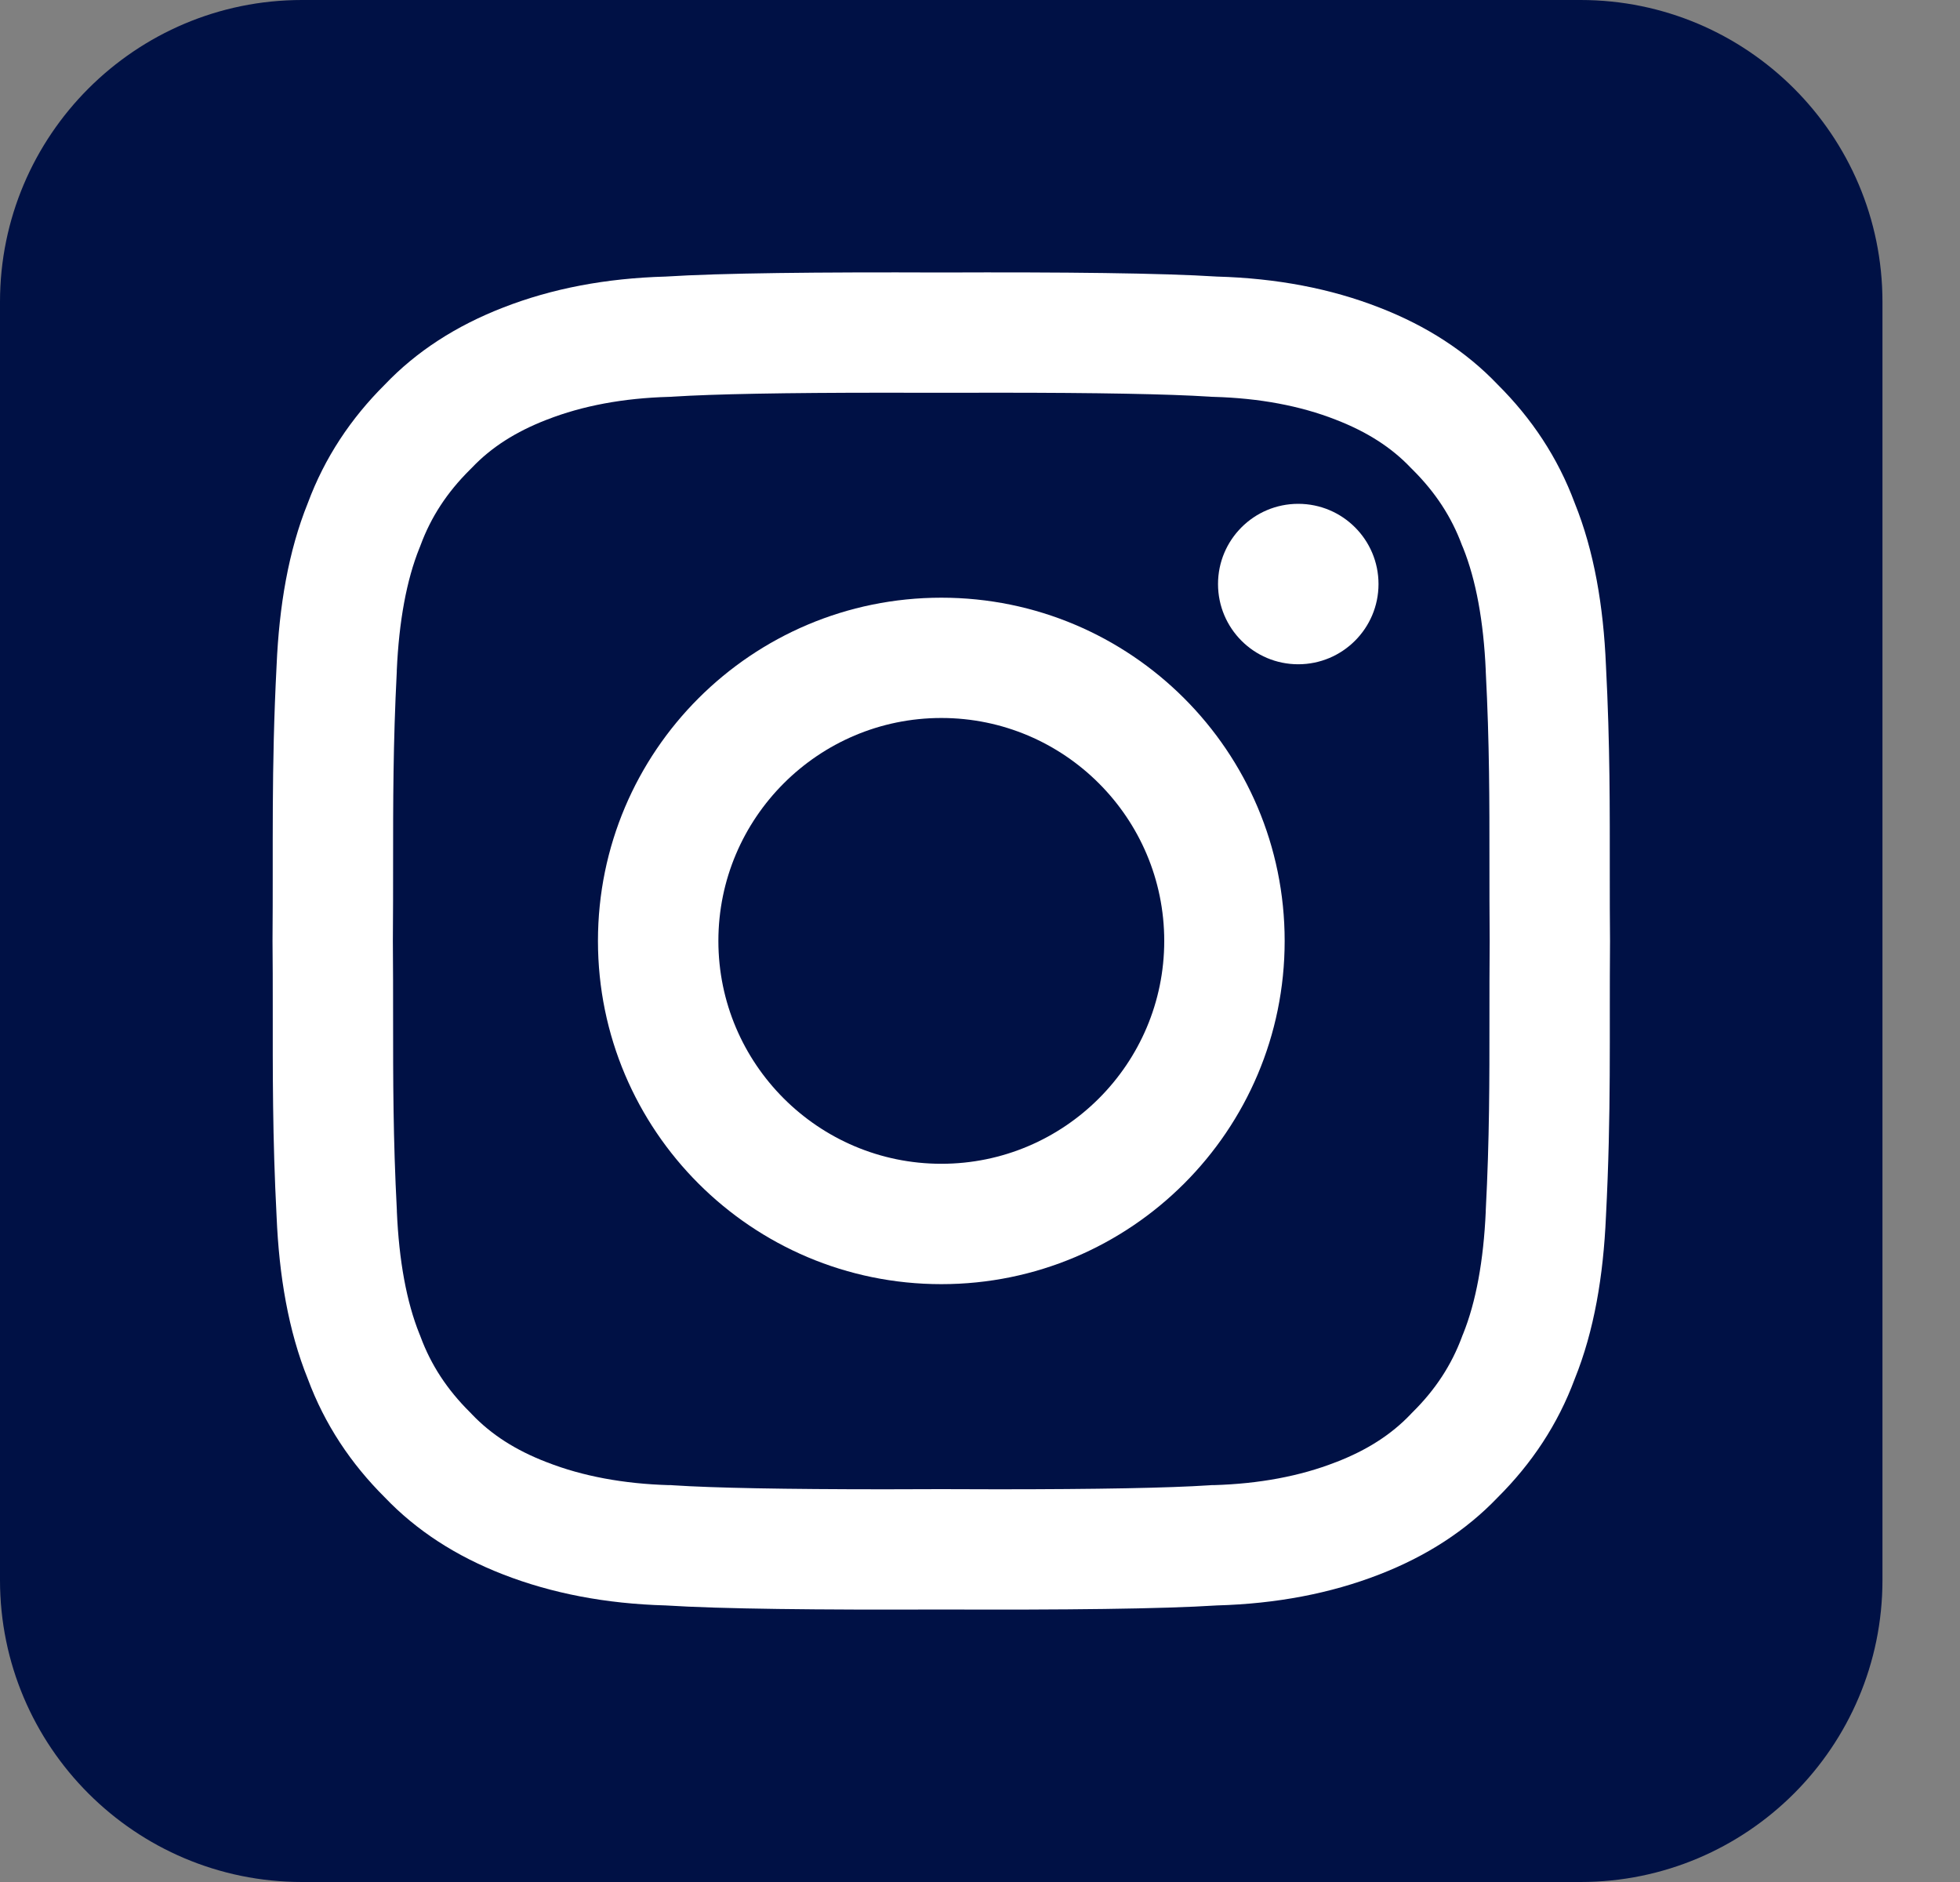 <svg width="25" height="24" viewBox="0 0 25 24" fill="none" xmlns="http://www.w3.org/2000/svg">
    <rect x="0" y="0" width="25" height="24" fill="#808080" stroke="none"/>
    <path d="M3.852 0H20.16C22.285 0 24.011 1.725 24.011 3.85V20.15C24.011 22.275 22.285 24 20.16 24H3.852C1.726 24 0 22.275 0 20.15V3.85C0 1.725 1.726 0 3.852 0V0Z" fill="#001145"/>
    <path d="M20.536 11.999C20.533 11.715 20.533 11.445 20.533 11.18C20.533 10.314 20.537 9.509 20.484 8.485C20.452 7.73 20.334 7.03 20.086 6.416C19.87 5.834 19.536 5.335 19.104 4.905C18.7 4.481 18.195 4.155 17.594 3.922C16.972 3.679 16.282 3.548 15.523 3.527C14.817 3.482 13.572 3.469 12.006 3.475C10.441 3.469 9.195 3.482 8.489 3.527C7.73 3.548 7.04 3.679 6.418 3.922C5.817 4.155 5.312 4.481 4.908 4.905C4.476 5.335 4.142 5.834 3.926 6.416C3.678 7.03 3.561 7.73 3.528 8.485C3.459 9.822 3.486 10.785 3.476 11.999V12.001C3.479 12.285 3.479 12.555 3.479 12.82C3.479 13.686 3.475 14.491 3.528 15.514C3.56 16.27 3.678 16.97 3.926 17.584C4.142 18.166 4.476 18.665 4.908 19.095C5.312 19.518 5.817 19.845 6.418 20.078C7.04 20.32 7.73 20.452 8.489 20.473C9.195 20.518 10.441 20.531 12.006 20.525C13.572 20.531 14.817 20.518 15.523 20.473C16.282 20.452 16.972 20.32 17.594 20.078C18.195 19.845 18.7 19.518 19.104 19.095C19.536 18.665 19.87 18.166 20.086 17.584C20.334 16.97 20.451 16.27 20.484 15.514C20.553 14.178 20.526 13.215 20.536 12.001V11.999ZM18.951 15.435V15.448C18.923 16.078 18.826 16.604 18.662 17.011L18.654 17.03L18.647 17.049C18.514 17.407 18.309 17.721 18.02 18.007L18.006 18.021L17.992 18.036C17.746 18.294 17.435 18.494 17.04 18.646L17.034 18.648C16.582 18.825 16.06 18.922 15.481 18.939L15.453 18.939L15.424 18.941C14.907 18.975 13.998 18.992 12.722 18.992C12.494 18.992 12.257 18.991 12.012 18.99H11.999C11.755 18.991 11.518 18.992 11.29 18.992C10.014 18.992 9.105 18.975 8.588 18.941L8.56 18.939L8.531 18.939C7.953 18.922 7.43 18.825 6.978 18.648L6.972 18.646C6.577 18.494 6.266 18.294 6.02 18.036L6.006 18.021L5.992 18.007C5.703 17.72 5.498 17.407 5.365 17.049L5.358 17.03L5.35 17.011C5.186 16.604 5.089 16.078 5.062 15.448V15.435C5.014 14.517 5.014 13.774 5.014 12.987C5.014 12.672 5.014 12.346 5.011 12C5.014 11.653 5.014 11.328 5.014 11.012C5.014 10.226 5.014 9.482 5.061 8.564V8.551C5.089 7.921 5.186 7.396 5.35 6.989L5.358 6.97L5.365 6.951C5.498 6.592 5.703 6.279 5.992 5.992L6.006 5.978L6.02 5.964C6.266 5.705 6.577 5.506 6.972 5.353L6.978 5.351C7.43 5.174 7.953 5.077 8.531 5.061L8.56 5.06L8.588 5.058C9.105 5.025 10.015 5.008 11.291 5.008C11.519 5.008 11.755 5.008 12 5.009H12.013C12.257 5.008 12.494 5.008 12.722 5.008C13.998 5.008 14.907 5.025 15.424 5.058L15.453 5.06L15.482 5.061C16.06 5.077 16.583 5.174 17.035 5.351L17.04 5.353C17.435 5.506 17.747 5.705 17.993 5.964L18.007 5.978L18.021 5.992C18.309 6.279 18.514 6.592 18.647 6.951L18.655 6.97L18.663 6.989C18.826 7.396 18.923 7.921 18.951 8.551V8.564C18.999 9.482 18.998 10.226 18.998 11.012C18.998 11.328 18.998 11.653 19.001 12C18.998 12.346 18.998 12.672 18.998 12.987C18.998 13.774 18.999 14.517 18.951 15.435H18.951Z" fill="white"/>
    <path d="M12.007 7.622C9.588 7.622 7.627 9.582 7.627 11.999C7.627 14.416 9.588 16.376 12.007 16.376C14.425 16.376 16.386 14.416 16.386 11.999C16.386 9.582 14.425 7.622 12.007 7.622ZM12.007 14.841C10.438 14.841 9.163 13.566 9.163 11.999C9.163 10.432 10.438 9.156 12.007 9.156C13.575 9.156 14.85 10.431 14.85 11.999C14.85 13.566 13.575 14.841 12.007 14.841Z" fill="white"/>
    <path d="M16.559 6.425C15.994 6.425 15.536 6.883 15.536 7.448C15.536 8.013 15.994 8.471 16.559 8.471C17.124 8.471 17.583 8.013 17.583 7.448C17.583 6.883 17.125 6.425 16.559 6.425Z" fill="white"/>
</svg>
